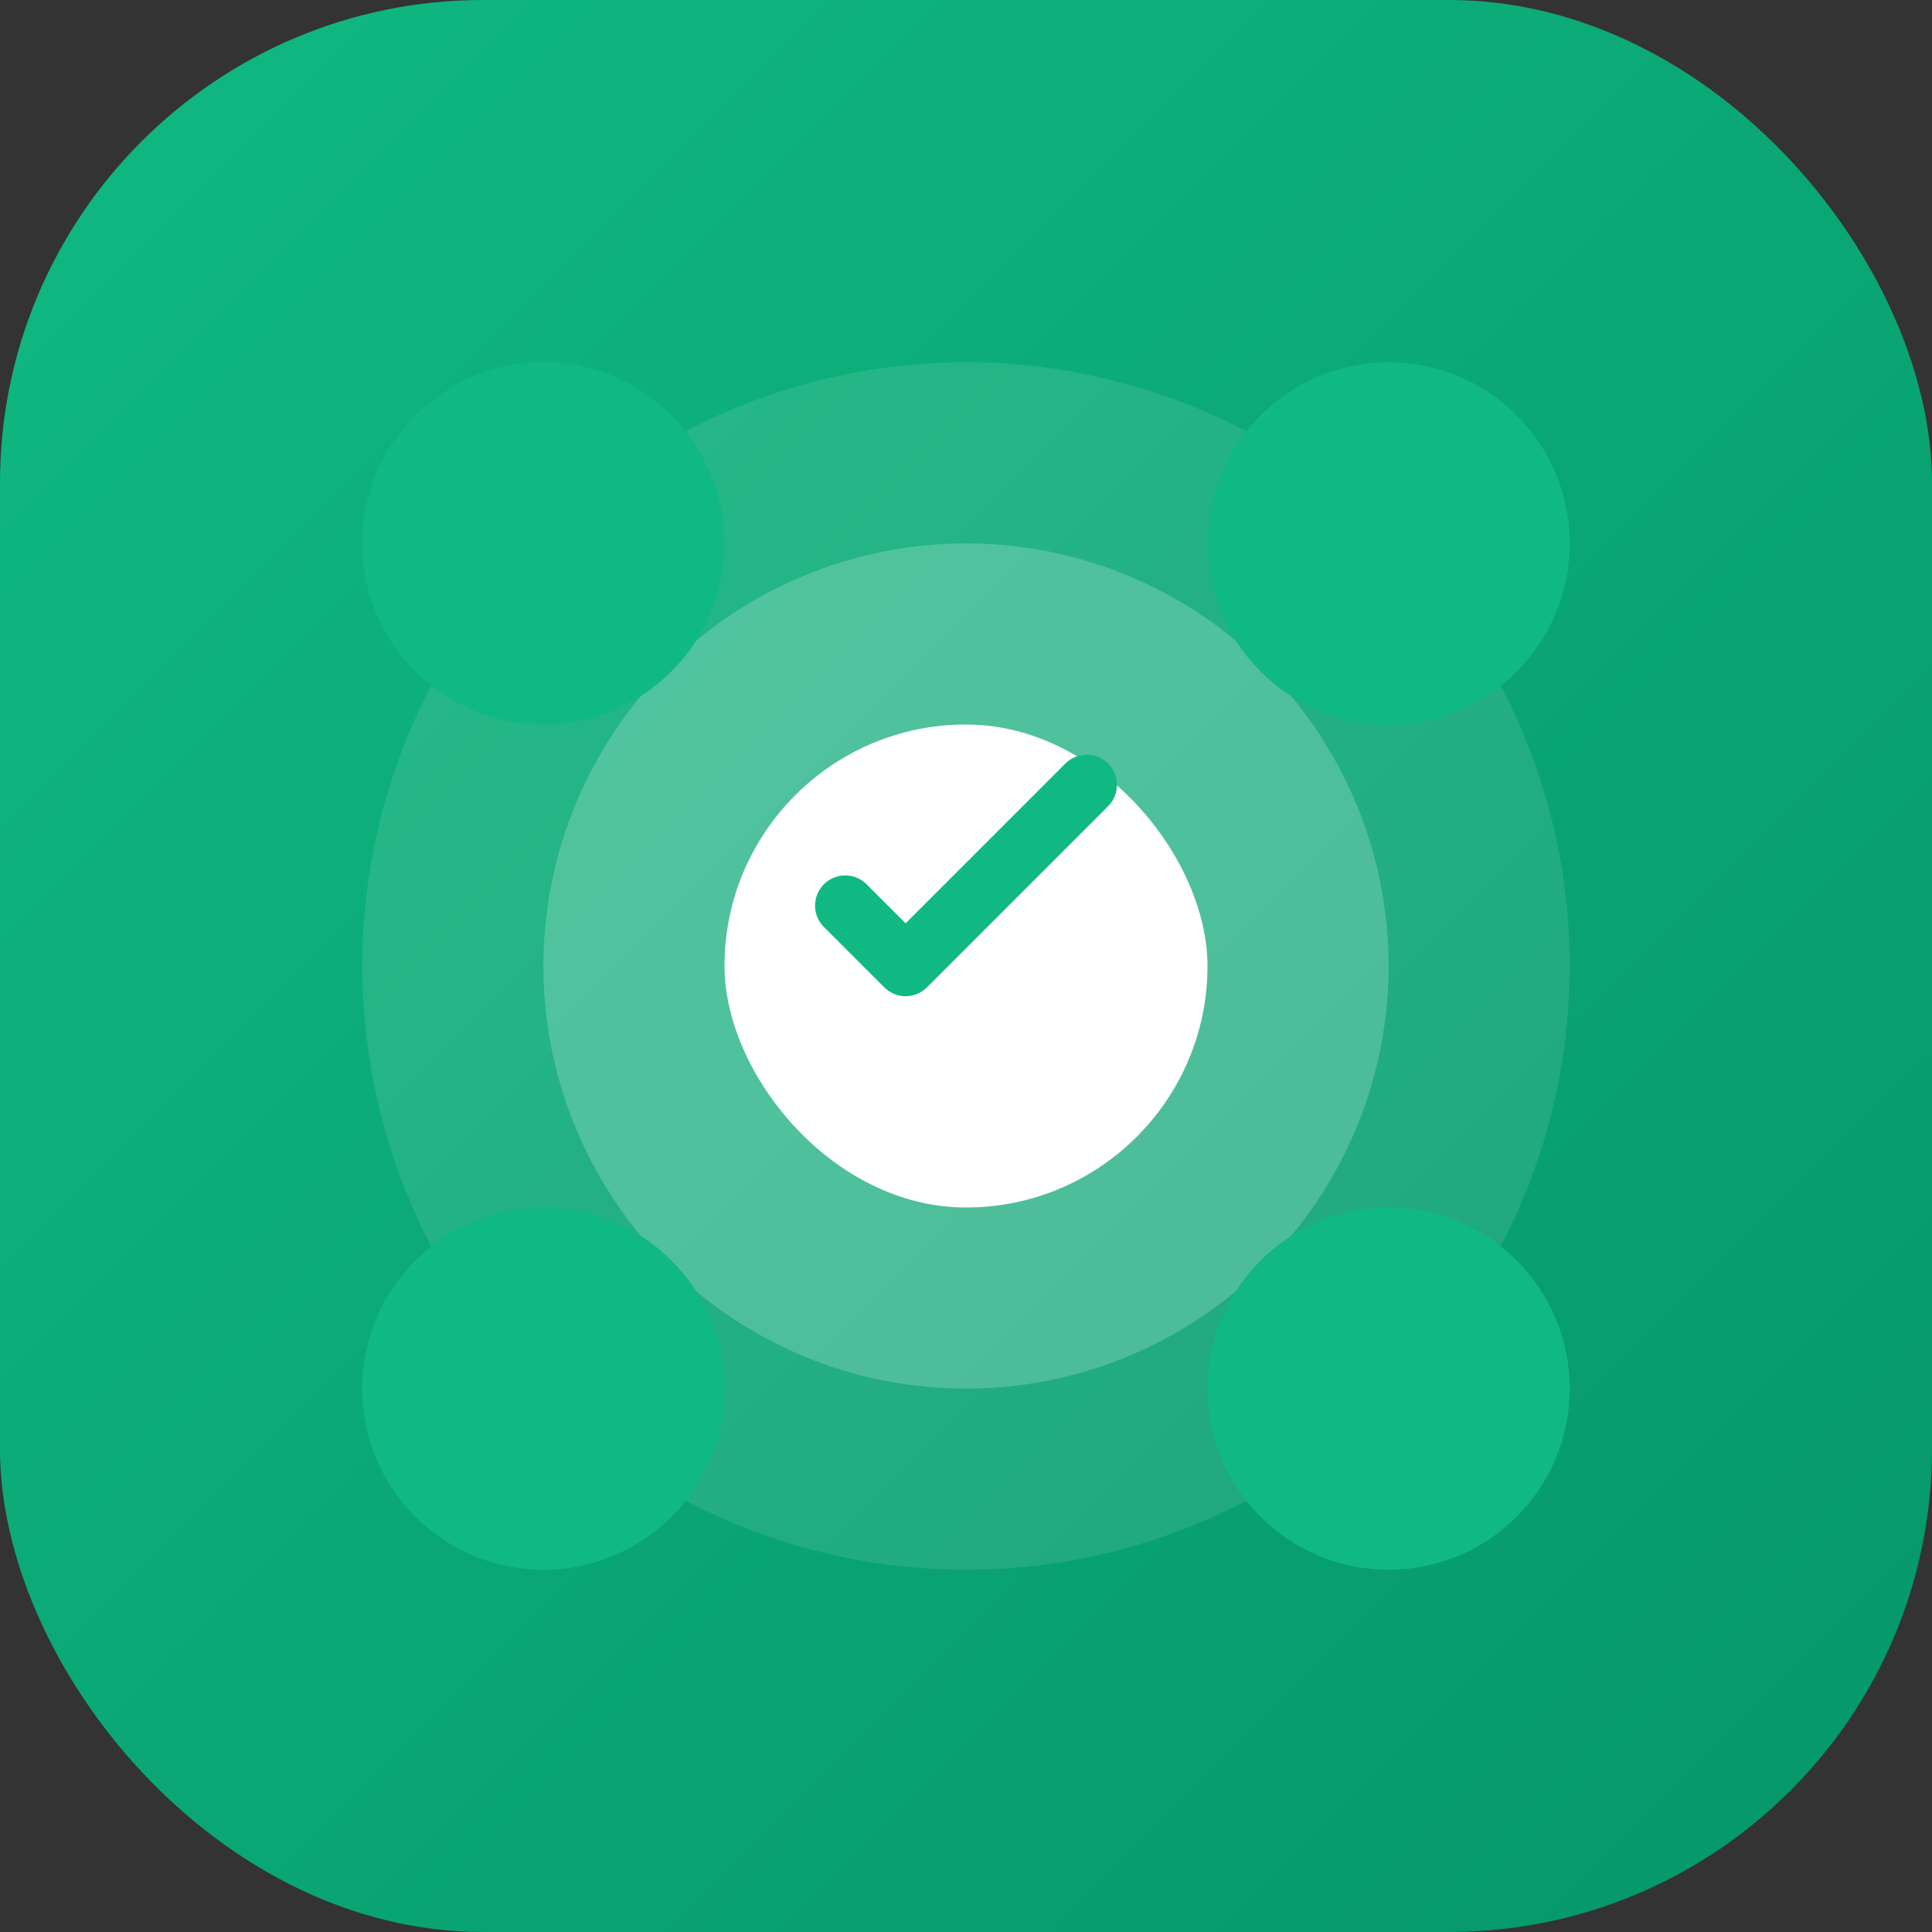 <svg width="64" height="64" viewBox="0 0 64 64" fill="none" xmlns="http://www.w3.org/2000/svg">
  <rect x="0" y="0" width="64" height="64" fill="#333333" stroke="none"/>
  <rect width="64" height="64" rx="16" fill="url(#consulting_gradient)"/>
  <circle cx="32" cy="32" r="20" fill="white" fill-opacity="0.1"/>
  <circle cx="32" cy="32" r="14" fill="white" fill-opacity="0.2"/>
  <rect x="24" y="24" width="16" height="16" rx="8" fill="white"/>
  <path d="M28 30L30 32L36 26" stroke="#10B981" stroke-width="2" stroke-linecap="round" stroke-linejoin="round"/>
  <circle cx="18" cy="18" r="6" fill="#10B981"/>
  <circle cx="46" cy="18" r="6" fill="#10B981"/>
  <circle cx="18" cy="46" r="6" fill="#10B981"/>
  <circle cx="46" cy="46" r="6" fill="#10B981"/>
  <defs>
    <linearGradient id="consulting_gradient" x1="0" y1="0" x2="64" y2="64" gradientUnits="userSpaceOnUse">
      <stop stop-color="#10B981"/>
      <stop offset="1" stop-color="#059669"/>
    </linearGradient>
  </defs>
</svg>
